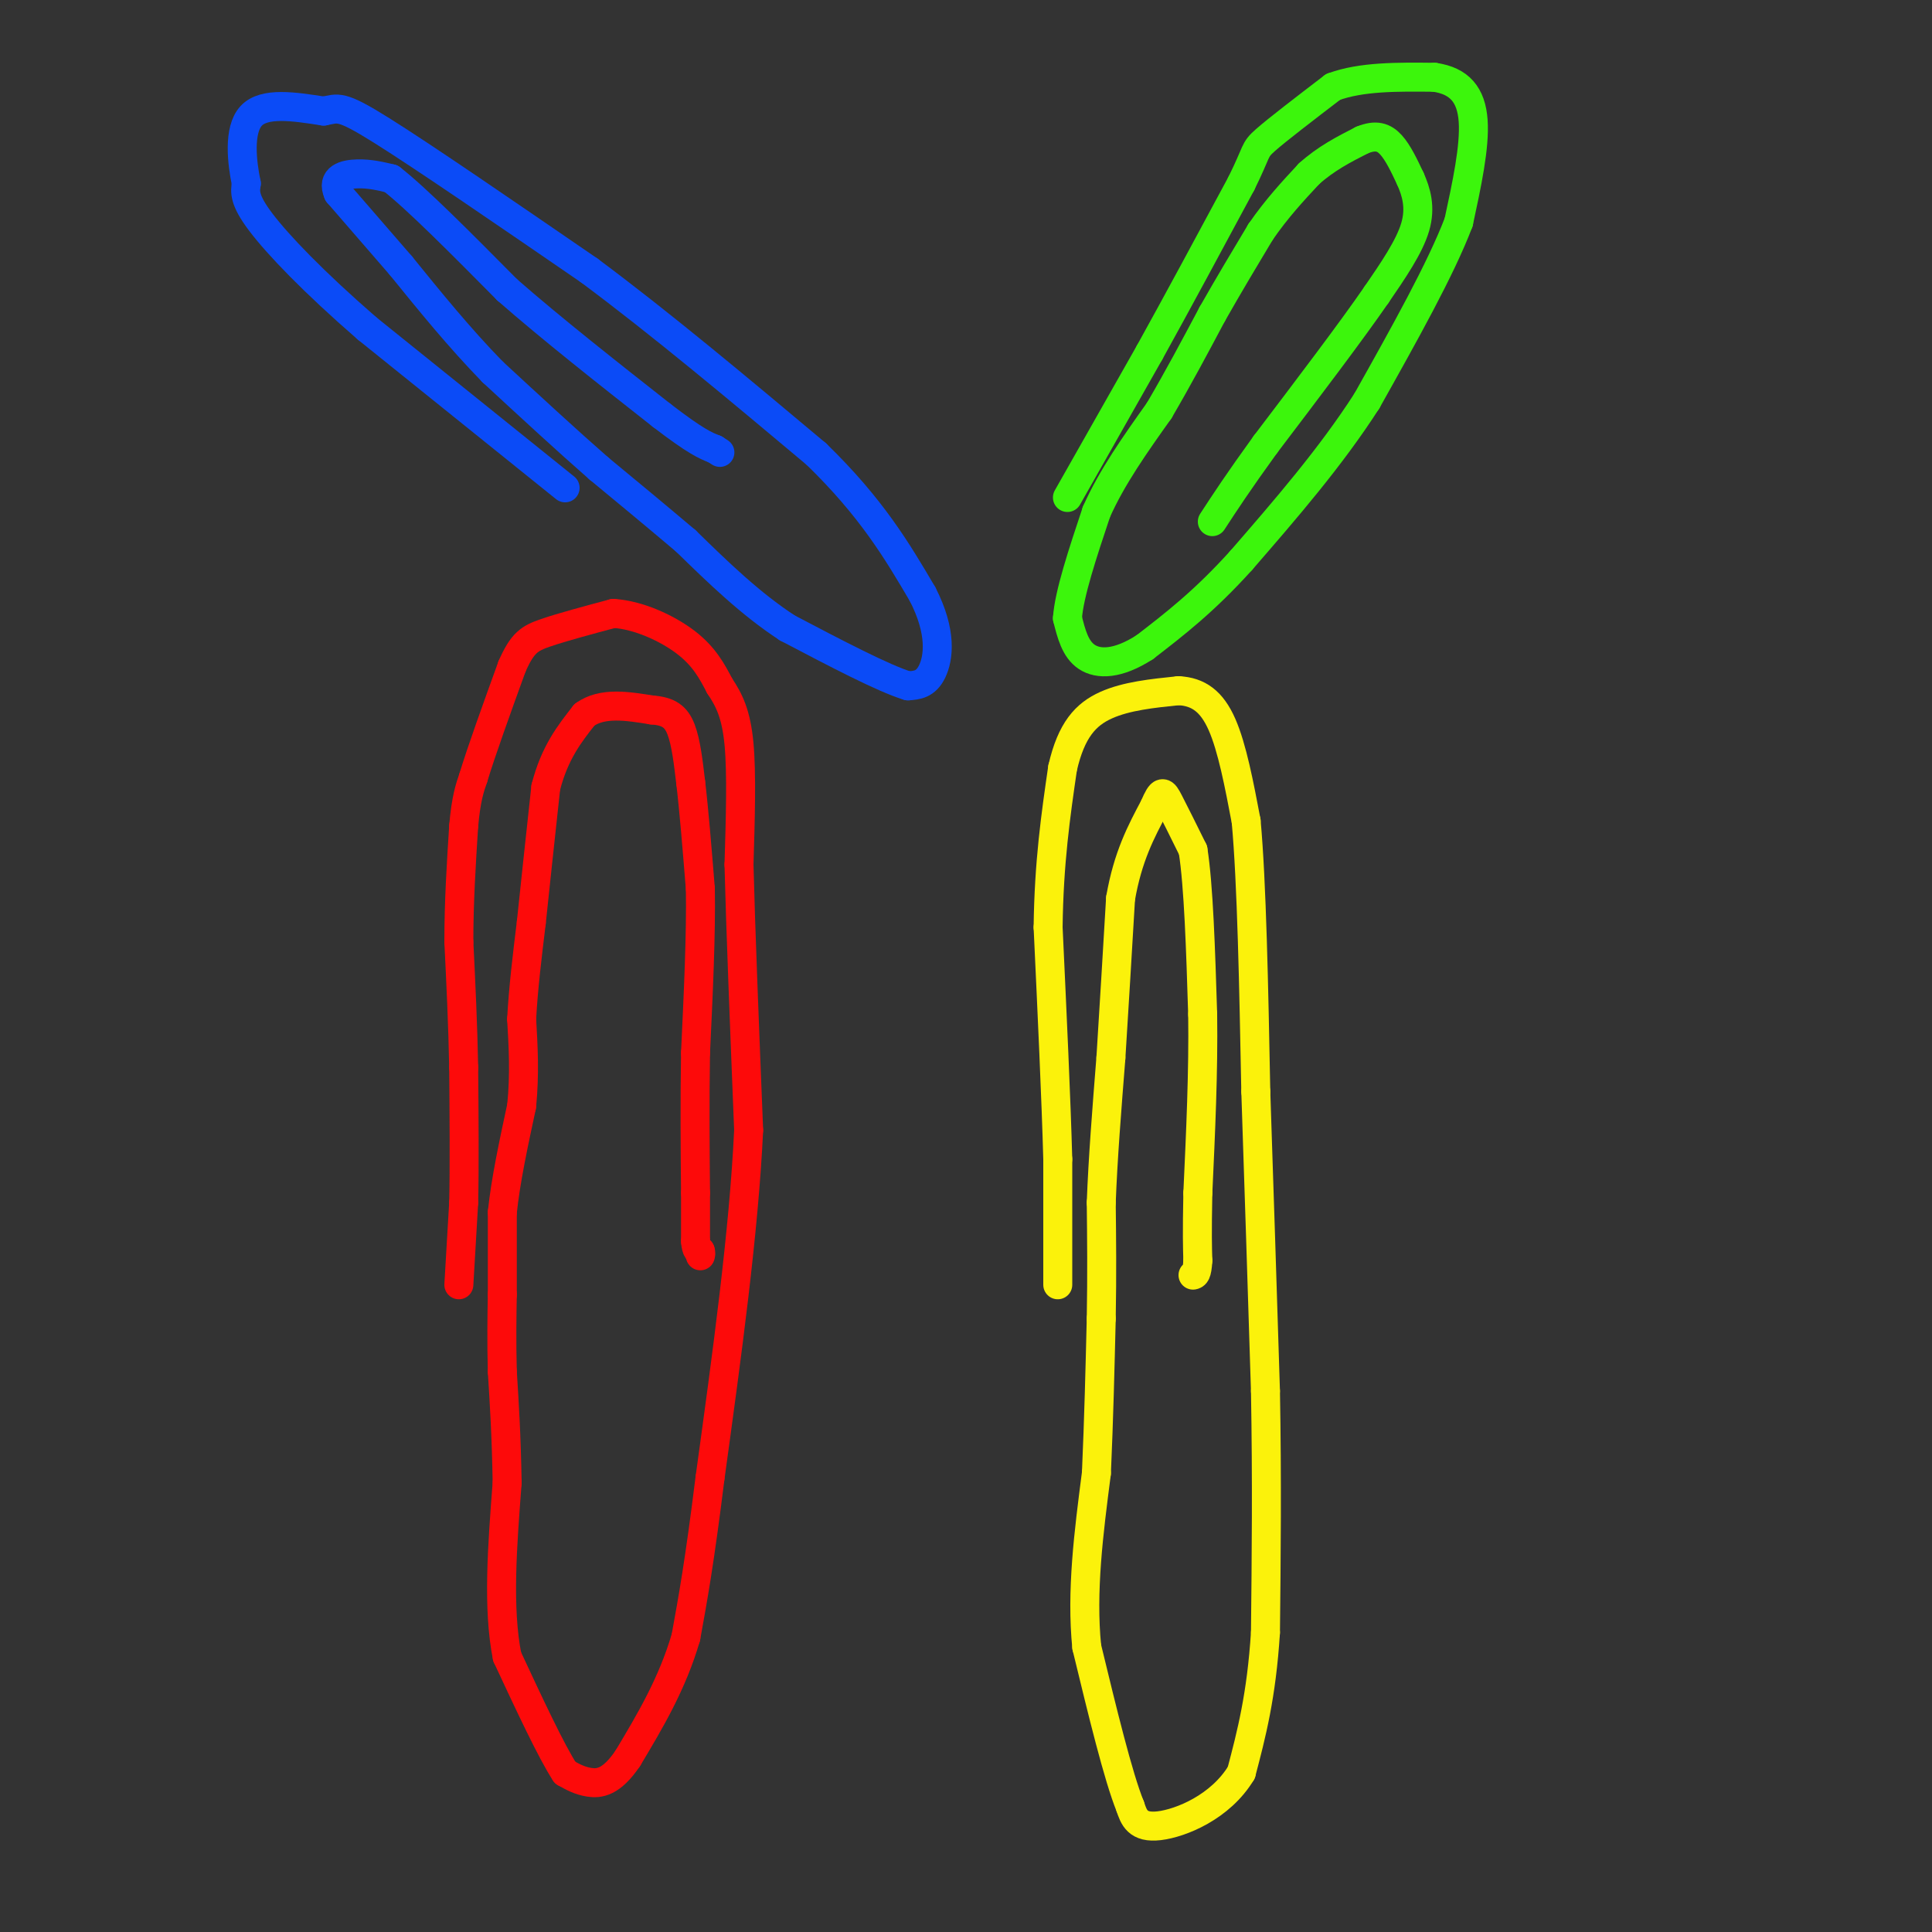 <svg viewBox='0 0 400 400' version='1.1' xmlns='http://www.w3.org/2000/svg' xmlns:xlink='http://www.w3.org/1999/xlink'><rect x="0" y="0" width="400" height="400" fill="#333333" stroke="none"/><g fill='none' stroke='#FD0A0A' stroke-width='6' stroke-linecap='round' stroke-linejoin='round'><path d='M95,266c0.000,0.000 1.000,-17.000 1,-17'/><path d='M96,249c0.167,-7.500 0.083,-17.750 0,-28'/><path d='M96,221c-0.167,-9.000 -0.583,-17.500 -1,-26'/><path d='M95,195c0.000,-8.333 0.500,-16.167 1,-24'/><path d='M96,171c0.500,-5.667 1.250,-7.833 2,-10'/><path d='M98,161c1.667,-5.500 4.833,-14.250 8,-23'/><path d='M106,138c2.178,-4.956 3.622,-5.844 7,-7c3.378,-1.156 8.689,-2.578 14,-4'/><path d='M127,127c5.200,0.311 11.200,3.089 15,6c3.800,2.911 5.400,5.956 7,9'/><path d='M149,142c1.978,2.956 3.422,5.844 4,12c0.578,6.156 0.289,15.578 0,25'/><path d='M153,179c0.333,13.333 1.167,34.167 2,55'/><path d='M155,234c-1.000,21.167 -4.500,46.583 -8,72'/><path d='M147,306c-2.167,17.500 -3.583,25.250 -5,33'/><path d='M142,339c-2.833,9.667 -7.417,17.333 -12,25'/><path d='M130,364c-3.422,5.089 -5.978,5.311 -8,5c-2.022,-0.311 -3.511,-1.156 -5,-2'/><path d='M117,367c-2.833,-4.333 -7.417,-14.167 -12,-24'/><path d='M105,343c-2.000,-10.000 -1.000,-23.000 0,-36'/><path d='M105,307c-0.167,-9.833 -0.583,-16.417 -1,-23'/><path d='M104,284c-0.167,-6.500 -0.083,-11.250 0,-16'/><path d='M104,268c0.000,-5.500 0.000,-11.250 0,-17'/><path d='M104,251c0.667,-6.500 2.333,-14.250 4,-22'/><path d='M108,229c0.667,-6.667 0.333,-12.333 0,-18'/><path d='M108,211c0.333,-6.333 1.167,-13.167 2,-20'/><path d='M110,191c0.833,-8.000 1.917,-18.000 3,-28'/><path d='M113,163c1.833,-7.167 4.917,-11.083 8,-15'/><path d='M121,148c3.667,-2.667 8.833,-1.833 14,-1'/><path d='M135,147c3.422,0.244 4.978,1.356 6,4c1.022,2.644 1.511,6.822 2,11'/><path d='M143,162c0.667,5.500 1.333,13.750 2,22'/><path d='M145,184c0.167,9.333 -0.417,21.667 -1,34'/><path d='M144,218c-0.167,10.500 -0.083,19.750 0,29'/><path d='M144,247c0.000,6.500 0.000,8.250 0,10'/><path d='M144,257c0.167,2.000 0.583,2.000 1,2'/><path d='M145,259c0.167,0.500 0.083,0.750 0,1'/></g>
<g fill='none' stroke='#FBF20B' stroke-width='6' stroke-linecap='round' stroke-linejoin='round'><path d='M219,266c0.000,0.000 0.000,-26.000 0,-26'/><path d='M219,240c-0.333,-12.333 -1.167,-30.167 -2,-48'/><path d='M217,192c0.167,-13.500 1.583,-23.250 3,-33'/><path d='M220,159c1.800,-7.889 4.800,-11.111 9,-13c4.200,-1.889 9.600,-2.444 15,-3'/><path d='M244,143c4.111,0.200 6.889,2.200 9,7c2.111,4.800 3.556,12.400 5,20'/><path d='M258,170c1.167,12.667 1.583,34.333 2,56'/><path d='M260,226c0.667,19.667 1.333,40.833 2,62'/><path d='M262,288c0.333,18.667 0.167,34.333 0,50'/><path d='M262,338c-0.833,13.167 -2.917,21.083 -5,29'/><path d='M257,367c-4.289,7.133 -12.511,10.467 -17,11c-4.489,0.533 -5.244,-1.733 -6,-4'/><path d='M234,374c-2.500,-6.167 -5.750,-19.583 -9,-33'/><path d='M225,341c-1.167,-11.500 0.417,-23.750 2,-36'/><path d='M227,305c0.500,-11.333 0.750,-21.667 1,-32'/><path d='M228,273c0.167,-9.333 0.083,-16.667 0,-24'/><path d='M228,249c0.333,-9.000 1.167,-19.500 2,-30'/><path d='M230,219c0.667,-10.500 1.333,-21.750 2,-33'/><path d='M232,186c1.500,-8.667 4.250,-13.833 7,-19'/><path d='M239,167c1.533,-3.622 1.867,-3.178 3,-1c1.133,2.178 3.067,6.089 5,10'/><path d='M247,176c1.167,7.333 1.583,20.667 2,34'/><path d='M249,210c0.167,11.833 -0.417,24.417 -1,37'/><path d='M248,247c-0.167,8.500 -0.083,11.250 0,14'/><path d='M248,261c-0.167,2.833 -0.583,2.917 -1,3'/></g>
<g fill='none' stroke='#3CF60C' stroke-width='6' stroke-linecap='round' stroke-linejoin='round'><path d='M221,103c0.000,0.000 17.000,-30.000 17,-30'/><path d='M238,73c6.000,-10.833 12.500,-22.917 19,-35'/><path d='M257,38c3.444,-6.956 2.556,-6.844 5,-9c2.444,-2.156 8.222,-6.578 14,-11'/><path d='M276,18c5.833,-2.167 13.417,-2.083 21,-2'/><path d='M297,16c5.178,0.756 7.622,3.644 8,9c0.378,5.356 -1.311,13.178 -3,21'/><path d='M302,46c-3.667,9.667 -11.333,23.333 -19,37'/><path d='M283,83c-7.500,11.667 -16.750,22.333 -26,33'/><path d='M257,116c-7.667,8.500 -13.833,13.250 -20,18'/><path d='M237,134c-5.600,3.600 -9.600,3.600 -12,2c-2.400,-1.600 -3.200,-4.800 -4,-8'/><path d='M221,128c0.333,-5.000 3.167,-13.500 6,-22'/><path d='M227,106c3.167,-7.167 8.083,-14.083 13,-21'/><path d='M240,85c4.000,-6.833 7.500,-13.417 11,-20'/><path d='M251,65c3.500,-6.167 6.750,-11.583 10,-17'/><path d='M261,48c3.333,-4.833 6.667,-8.417 10,-12'/><path d='M271,36c3.500,-3.167 7.250,-5.083 11,-7'/><path d='M282,29c2.867,-1.178 4.533,-0.622 6,1c1.467,1.622 2.733,4.311 4,7'/><path d='M292,37c1.200,2.689 2.200,5.911 1,10c-1.200,4.089 -4.600,9.044 -8,14'/><path d='M285,61c-5.167,7.500 -14.083,19.250 -23,31'/><path d='M262,92c-5.667,7.833 -8.333,11.917 -11,16'/></g>
<g fill='none' stroke='#0B4BF7' stroke-width='6' stroke-linecap='round' stroke-linejoin='round'><path d='M117,101c0.000,0.000 -41.000,-33.000 -41,-33'/><path d='M76,68c-11.133,-9.667 -18.467,-17.333 -22,-22c-3.533,-4.667 -3.267,-6.333 -3,-8'/><path d='M51,38c-0.911,-4.311 -1.689,-11.089 1,-14c2.689,-2.911 8.844,-1.956 15,-1'/><path d='M67,23c3.089,-0.556 3.311,-1.444 12,4c8.689,5.444 25.844,17.222 43,29'/><path d='M122,56c15.000,11.167 31.000,24.583 47,38'/><path d='M169,94c11.500,11.167 16.750,20.083 22,29'/><path d='M191,123c4.089,7.933 3.311,13.267 2,16c-1.311,2.733 -3.156,2.867 -5,3'/><path d='M188,142c-5.000,-1.500 -15.000,-6.750 -25,-12'/><path d='M163,130c-7.667,-5.000 -14.333,-11.500 -21,-18'/><path d='M142,112c-6.500,-5.500 -12.250,-10.250 -18,-15'/><path d='M124,97c-6.667,-5.833 -14.333,-12.917 -22,-20'/><path d='M102,77c-6.833,-7.000 -12.917,-14.500 -19,-22'/><path d='M83,55c-5.333,-6.167 -9.167,-10.583 -13,-15'/><path d='M70,40c-1.444,-3.267 1.444,-3.933 4,-4c2.556,-0.067 4.778,0.467 7,1'/><path d='M81,37c5.167,4.000 14.583,13.500 24,23'/><path d='M105,60c9.333,8.167 20.667,17.083 32,26'/><path d='M137,86c7.167,5.500 9.083,6.250 11,7'/><path d='M148,93c1.833,1.167 0.917,0.583 0,0'/></g>
</svg>
